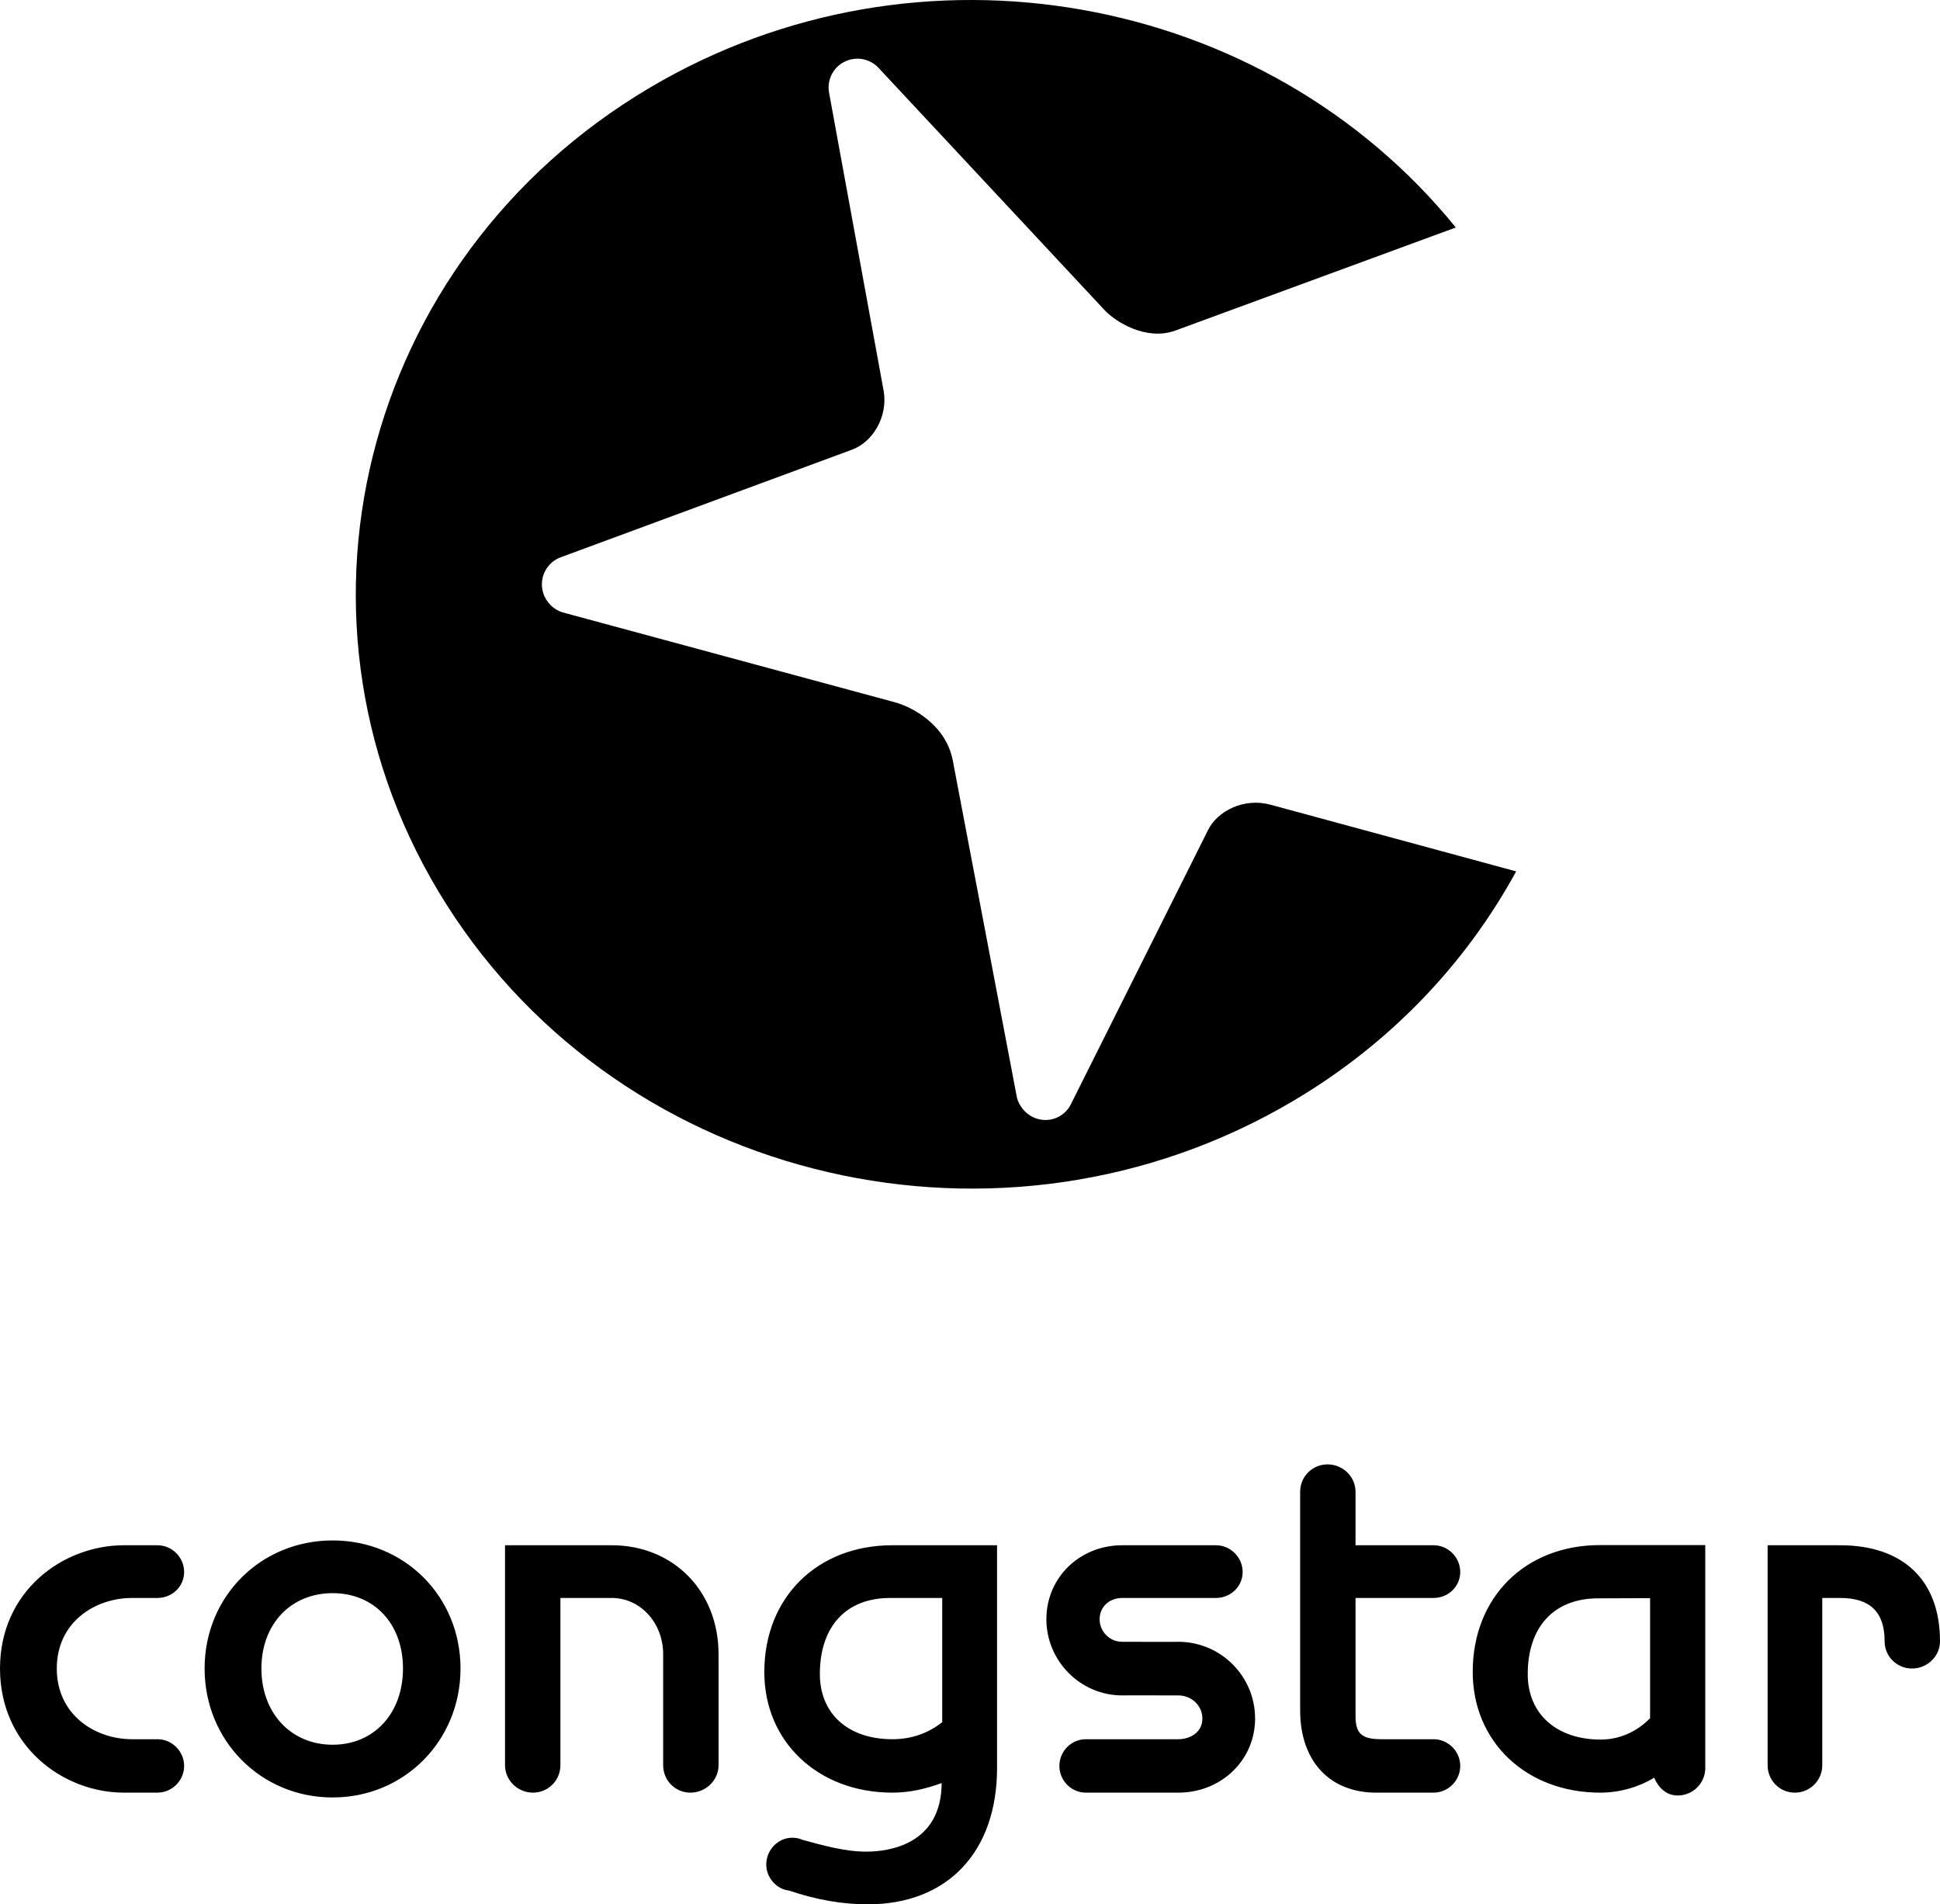 <?xml version="1.0" encoding="utf-8"?>
<!DOCTYPE svg PUBLIC "-//W3C//DTD SVG 1.1//EN" "http://www.w3.org/Graphics/SVG/1.1/DTD/svg11.dtd">
<svg x="0px" y="0px" width="100%" height="100%" viewBox="-105.065, -122.181, 1000, 981.365" preserveAspectRatio="xMidYMid" font-size="0" id="svg7349" xml:space="preserve" svg="http://www.w3.org/2000/svg" enable-background="new -105.065 -122.181 1000 981.365" xmlns="http://www.w3.org/2000/svg" xmlns:xlink="http://www.w3.org/1999/xlink" xmlns:xml="http://www.w3.org/XML/1998/namespace" version="1.1">
  <g xml:space="preserve">
    <path d="M579.253 632.468 C571.423 632.468 565.114 638.742 565.114 646.598 L565.114 759.227 C565.114 785.316 580.281 801.635 604.316 801.635 L633.87 801.635 C641.42 801.635 647.637 795.404 647.637 787.868 C647.637 780.306 641.409 774.101 633.87 774.101 L607.071 774.101 C596.778 774.101 593.665 771.212 593.665 762.07 L593.665 701.306 L633.87 701.306 C641.409 701.306 647.637 695.471 647.637 687.911 C647.637 680.338 641.409 674.144 633.87 674.144 L593.665 674.144 L593.665 646.599 C593.665 638.743 587.074 632.468 579.253 632.468 z M66.401 671.659 C29.39 671.659 0.4 700.468 0.4 737.662 C0.4 774.844 29.39 804.116 66.401 804.116 C103.392 804.116 132.314 774.844 132.314 737.662 C132.314 700.468 103.391 671.659 66.401 671.659 z M719.79 674.053 C681.061 674.053 654.069 700.942 654.069 739.412 C654.069 775.476 681.684 801.635 719.79 801.635 C730.014 801.635 739.898 798.656 747.606 793.939 C749.762 799.039 753.825 803.1 759.725 803.1 C767.534 803.1 773.945 796.805 773.945 788.973 L773.945 674.053 L719.79 674.053 z M-41.183 674.143 C-72.634 674.143 -105.065 697.739 -105.065 737.662 C-105.065 777.574 -72.646 801.634 -41.183 801.634 L-23.931 801.634 C-16.381 801.634 -10.153 795.403 -10.153 787.867 C-10.153 780.305 -16.381 774.1 -23.931 774.1 L-36.963 774.1 C-56.147 774.1 -75.793 761.528 -75.793 737.662 C-75.793 713.784 -56.147 701.305 -36.963 701.305 L-23.931 701.305 C-16.381 701.305 -10.153 695.47 -10.153 687.91 C-10.153 680.348 -16.381 674.143 -23.931 674.143 L-41.183 674.143 z M155.256 674.143 L155.256 787.504 C155.256 795.336 161.822 801.634 169.665 801.634 C177.497 801.634 183.804 795.336 183.804 787.504 C183.804 787.504 183.804 707.07 183.804 701.304 C188.77 701.325 210.245 701.304 210.245 701.304 C225.082 701.304 236.773 714.19 236.773 730.315 L236.773 787.504 C236.773 795.336 242.98 801.634 250.81 801.634 C258.642 801.634 265.323 795.336 265.323 787.504 L265.323 730.315 C265.332 697.771 242.03 674.143 210.244 674.143 L155.256 674.143 z M354.909 674.143 C316.16 674.143 288.908 701.032 288.908 739.502 C288.908 775.566 316.802 801.634 354.909 801.634 C364.22 801.634 372.401 799.556 380.333 796.691 C380.164 828.332 353.229 832.034 341.503 832.034 C330.523 832.034 319.354 828.898 308.644 825.963 L306.906 825.332 C303.372 824.405 299.762 824.856 296.716 826.707 C293.612 828.512 291.264 831.65 290.372 835.149 C289.448 838.646 289.933 842.302 291.749 845.417 C293.554 848.553 296.399 850.834 299.828 851.758 L301.668 852.119 C316.202 856.972 329.303 859.184 342.236 859.184 C383.255 859.184 408.882 832.281 408.882 788.882 L408.882 674.143 L354.909 674.143 z M473.419 674.143 C451.469 674.143 434.307 690.81 434.307 712.238 C434.307 733.791 451.843 751.531 473.419 751.531 C472.571 751.531 479.499 751.418 502.328 751.531 C509.099 751.531 514.72 756.745 514.72 763.447 C514.72 770.736 508.175 774.101 502.328 774.101 L454.686 774.101 C447.136 774.101 441.009 780.306 441.009 787.868 C441.009 795.427 447.136 801.635 454.686 801.635 L502.328 801.635 C524.514 801.635 541.891 784.797 541.891 763.447 C541.891 741.601 524.142 723.896 502.328 723.896 C503.13 723.896 496.257 723.998 473.419 723.896 C466.918 723.896 461.751 718.659 461.751 712.239 C461.751 706.011 466.648 701.306 473.419 701.306 L521.692 701.306 C529.231 701.306 535.47 695.471 535.47 687.911 C535.47 680.349 529.23 674.144 521.692 674.144 L473.419 674.144 z M806.082 674.143 L806.082 787.504 C806.082 795.336 812.287 801.634 820.119 801.634 C827.951 801.634 834.246 795.336 834.246 787.504 C834.246 787.504 834.246 707.082 834.246 701.304 C837.722 701.336 843.432 701.304 843.432 701.304 C859.027 701.304 866.385 708.66 866.385 723.613 C866.385 731.454 872.703 737.662 880.512 737.662 C888.344 737.662 894.933 731.445 894.933 723.613 C894.933 692.254 876.022 674.143 843.431 674.143 L806.082 674.143 z M66.401 698.832 C87.933 698.832 102.659 714.743 102.659 737.662 C102.659 760.558 87.933 776.943 66.401 776.943 C44.86 776.943 29.683 760.558 29.683 737.662 C29.683 714.744 44.859 698.832 66.401 698.832 z M353.804 701.305 C353.804 701.305 375.616 701.326 380.614 701.305 L380.614 765.298 C374.048 770.556 365.504 774.101 354.908 774.101 C332.047 774.101 317.545 760.919 317.545 740.496 C317.546 715.985 331.066 701.305 353.804 701.305 z M745.496 701.404 L745.496 763.266 C739.526 769.427 730.657 774.281 720.061 774.281 C697.221 774.281 682.428 761.011 682.428 740.607 C682.428 716.075 696.038 701.497 718.776 701.497 C718.776 701.497 740.509 701.416 745.496 701.404 z" id="path6811" xml:space="preserve" />
    <path d="M464.335 37.668 C469.988 43.684 485.696 53.626 500.805 48.163 L645.347 -4.941 C547.285 -125.809 368.801 -159.155 229.946 -77.027 C80.472 11.343 33.554 199.905 125.159 344.073 C216.755 488.289 412.098 533.551 561.516 445.181 C612.001 415.334 650.729 374.01 676.458 326.876 L549.972 292.548 C536.305 288.758 522.572 295.64 517.652 305.548 L447.17 446.422 C443.74 453.882 435.039 457.053 427.558 453.6 C423.417 451.682 420.278 447.732 419.162 443.625 L386.077 269.811 C382.613 251.395 365.245 242.051 355.654 239.569 L184.909 193.392 C180.405 192.015 176.525 188.338 174.978 183.519 C172.461 175.687 176.748 167.302 184.569 164.786 L334.008 109.594 C345.034 105.589 352.672 92.284 350.44 79.342 L322.308 -74.308 C320.907 -81.574 325.118 -88.898 332.317 -91.211 C338.037 -93.051 344.018 -91.28 347.834 -87.16 L464.335 37.668 z" id="path6835" xml:space="preserve" />
  </g>
</svg>